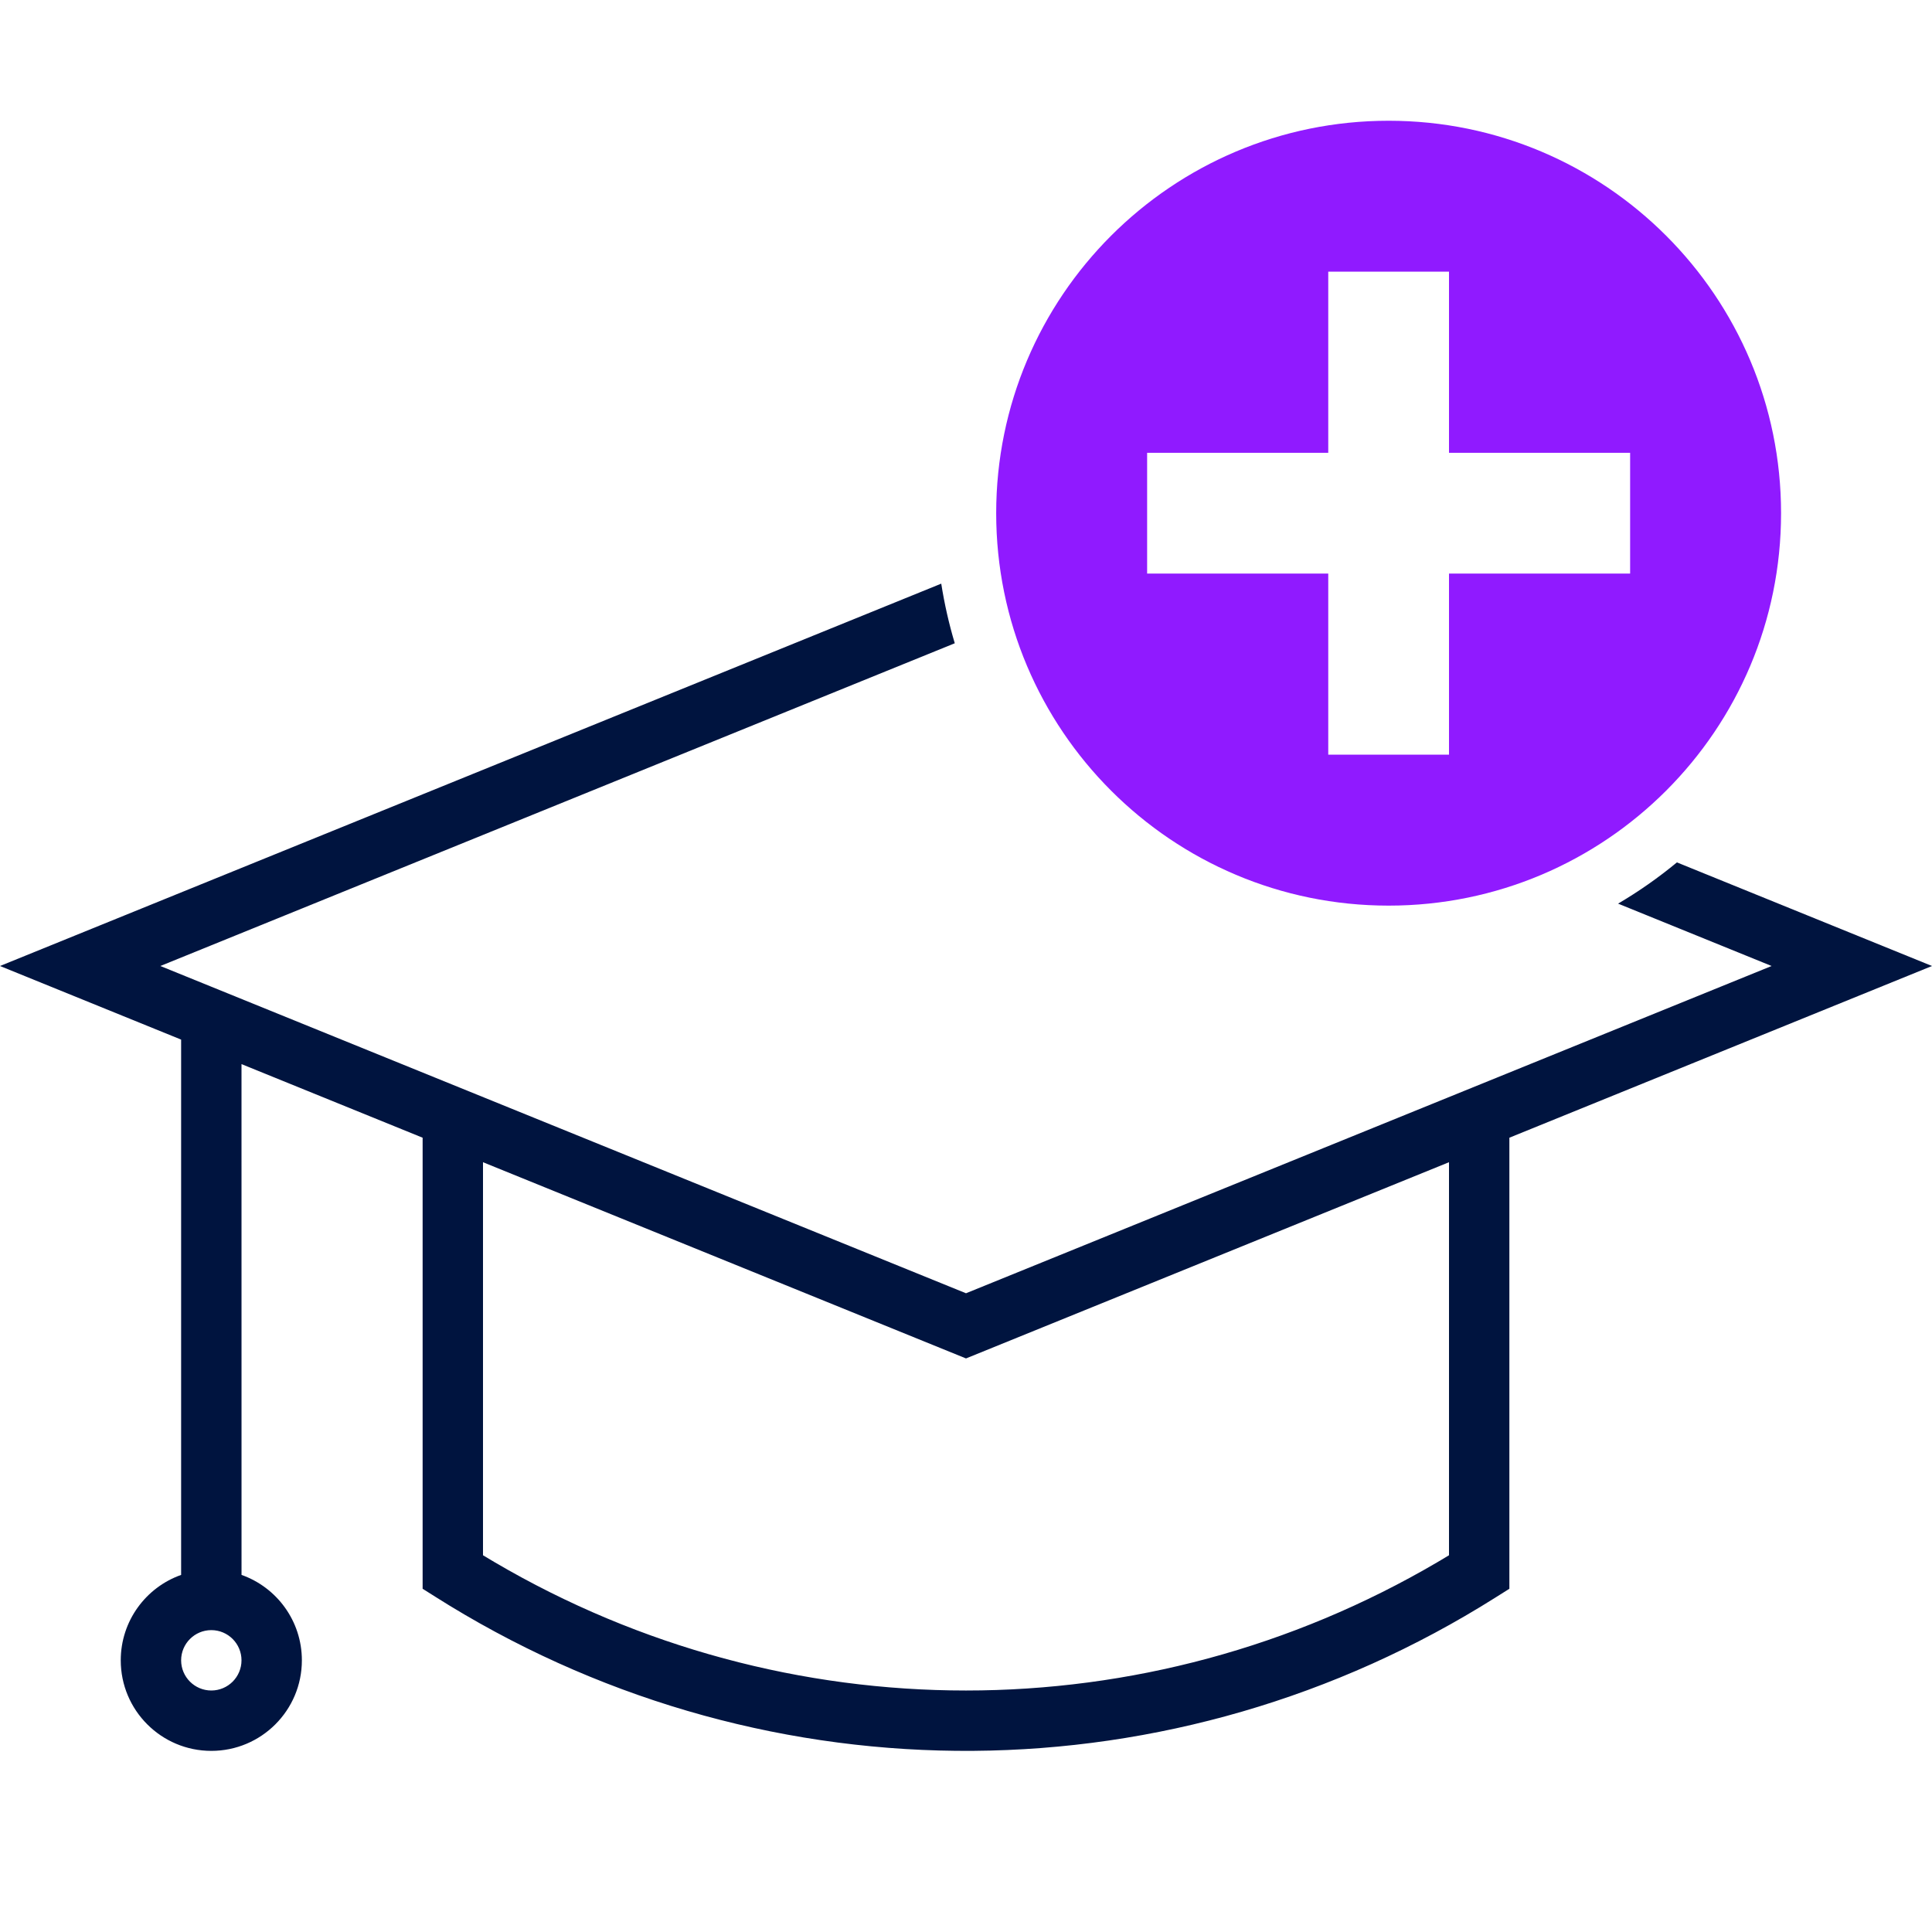 <svg xmlns="http://www.w3.org/2000/svg" width="64" height="64" viewBox="0 0 64 64">
  <g fill="none" fill-rule="evenodd">
    <path fill="#00143F" fill-rule="nonzero" d="M31.18,19.334 C31.286,20.008 31.436,20.668 31.628,21.309 L5.312,32 L32,42.841 L58.687,32 L53.601,29.934 C54.288,29.53 54.939,29.073 55.55,28.568 L64,32 L50,37.688 L50,52.63 L49.533,52.924 C38.941,59.603 25.558,59.691 14.892,53.188 L14.467,52.924 L14,52.63 L14,37.688 L8,35.25 L8.001,52.171 C9.166,52.583 10,53.694 10,55 C10,56.657 8.657,58 7,58 C5.343,58 4,56.657 4,55 C4,53.694 4.835,52.582 6,52.171 L6,34.438 L-2.95585778e-12,32 L31.18,19.334 Z M48,38.5 L32,45 L16,38.5 L16,51.52 L16.38,51.747 C26.039,57.418 37.961,57.418 47.62,51.747 L48,51.52 L48,38.5 Z M7,54 C6.448,54 6,54.448 6,55 C6,55.552 6.448,56 7,56 C7.552,56 8,55.552 8,55 C8,54.448 7.552,54 7,54 Z"/>
    <path fill="#901AFF" d="M46,4 C53.18,4 59,9.82 59,17 C59,24.18 53.18,30 46,30 C38.82,30 33,24.18 33,17 C33,9.82 38.82,4 46,4 Z M48,9 L44,9 L44,15 L38,15 L38,19 L44,19 L44,25 L48,25 L48,19 L54,19 L54,15 L48,15 L48,9 Z"/>
  </g>
</svg>
